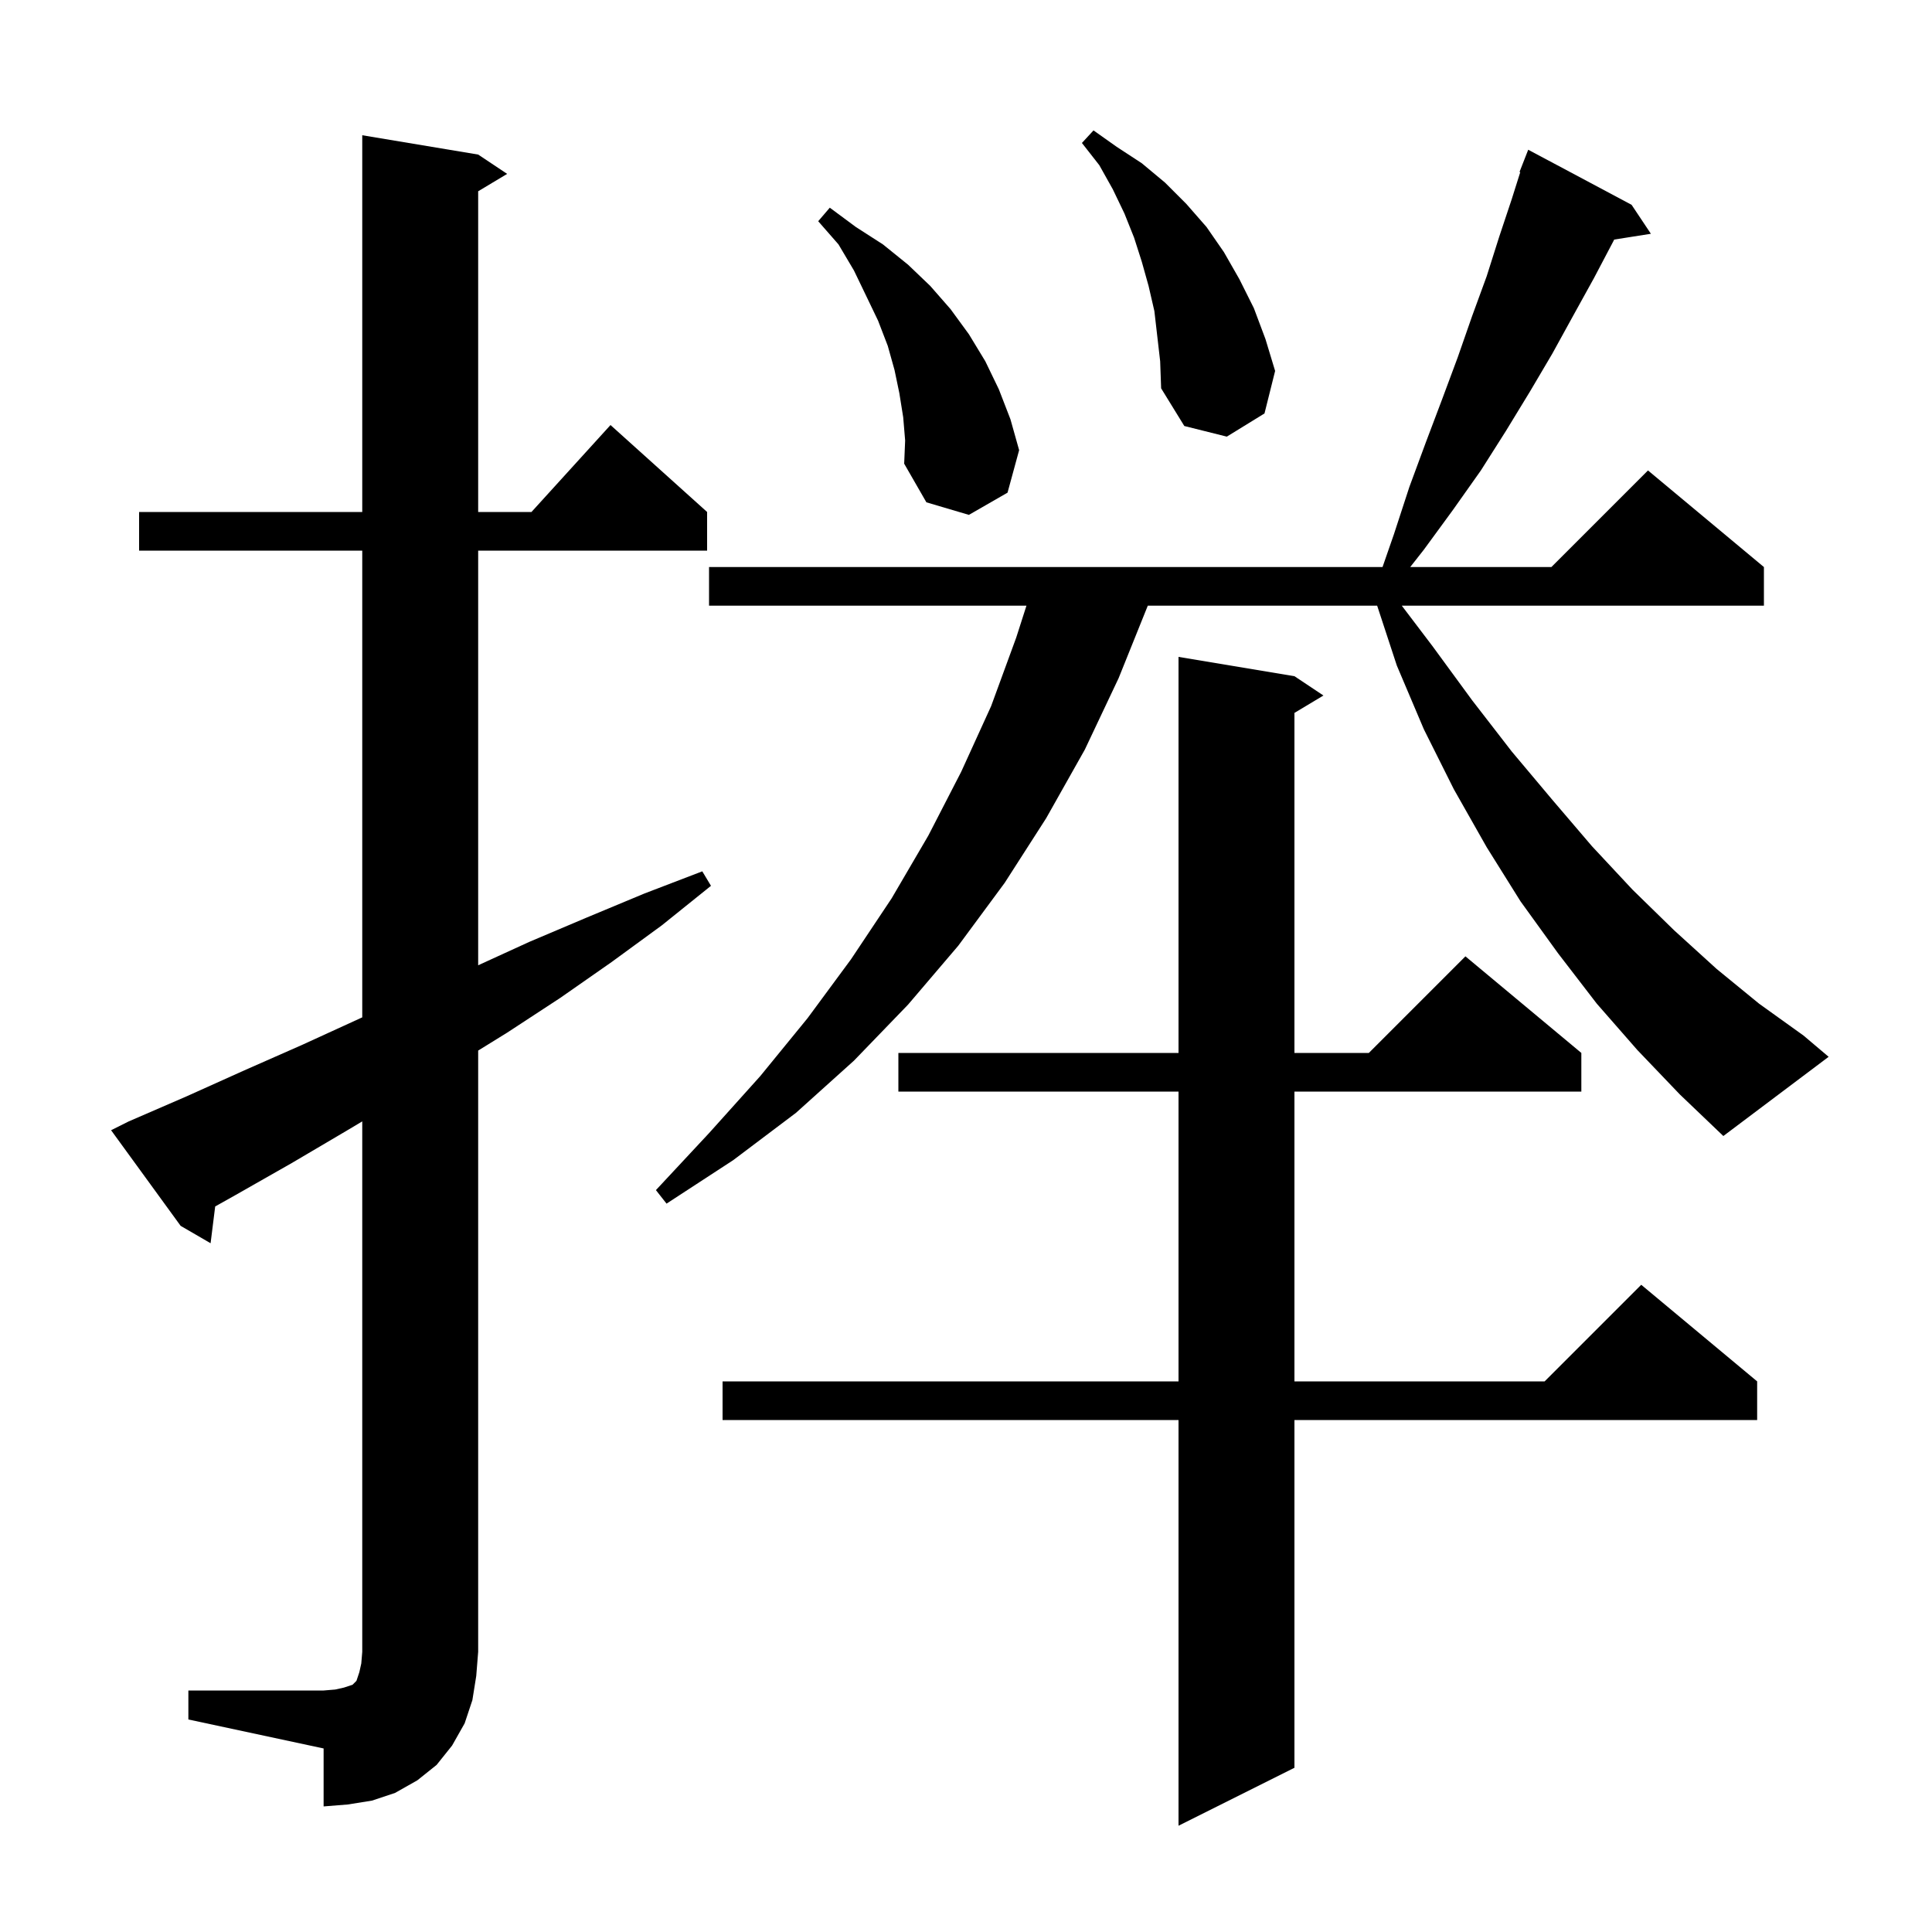 <svg xmlns="http://www.w3.org/2000/svg" xmlns:xlink="http://www.w3.org/1999/xlink" version="1.1" baseProfile="full" viewBox="0 0 200 200" width="200" height="200"><g fill="currentColor"><path d="M 134.0 70.0 L 137.0 72.0 L 134.0 73.8 L 134.0 109.0 L 141.7 109.0 L 151.7 99.0 L 163.7 109.0 L 163.7 113.0 L 134.0 113.0 L 134.0 143.0 L 159.9 143.0 L 169.9 133.0 L 181.9 143.0 L 181.9 147.0 L 134.0 147.0 L 134.0 183.0 L 122.0 189.0 L 122.0 147.0 L 74.8 147.0 L 74.8 143.0 L 122.0 143.0 L 122.0 113.0 L 93.0 113.0 L 93.0 109.0 L 122.0 109.0 L 122.0 68.0 Z M 19.5 175.0 L 33.5 175.0 L 34.7 174.9 L 35.6 174.7 L 36.5 174.4 L 36.9 174.0 L 37.2 173.1 L 37.4 172.2 L 37.5 171.0 L 37.5 116.086 L 35.8 117.1 L 30.2 120.4 L 24.4 123.7 L 22.276 124.892 L 21.8 128.7 L 18.7 126.9 L 11.5 117.0 L 13.3 116.1 L 19.3 113.5 L 25.3 110.8 L 31.2 108.2 L 37.5 105.317 L 37.5 57.0 L 14.4 57.0 L 14.4 53.0 L 37.5 53.0 L 37.5 14.0 L 49.5 16.0 L 52.5 18.0 L 49.5 19.8 L 49.5 53.0 L 55.018 53.0 L 63.2 44.0 L 73.2 53.0 L 73.2 57.0 L 49.5 57.0 L 49.5 99.925 L 54.8 97.5 L 60.7 95.0 L 66.7 92.5 L 72.7 90.2 L 73.6 91.7 L 68.5 95.8 L 63.3 99.6 L 58.0 103.3 L 52.5 106.9 L 49.5 108.755 L 49.5 171.0 L 49.3 173.5 L 48.9 176.0 L 48.1 178.4 L 46.8 180.7 L 45.2 182.7 L 43.2 184.3 L 40.9 185.6 L 38.5 186.4 L 36.0 186.8 L 33.5 187.0 L 33.5 181.0 L 19.5 178.0 Z M 169.5 108.7 L 165.3 103.9 L 161.3 98.7 L 157.4 93.3 L 153.9 87.7 L 150.5 81.7 L 147.4 75.5 L 144.6 68.9 L 142.563 62.7 L 118.819 62.7 L 115.8 70.2 L 112.3 77.6 L 108.3 84.7 L 104.0 91.4 L 99.2 97.9 L 94.0 104.0 L 88.4 109.8 L 82.4 115.2 L 75.9 120.1 L 69.0 124.6 L 67.9 123.2 L 73.4 117.3 L 78.7 111.4 L 83.6 105.4 L 88.1 99.3 L 92.3 93.0 L 96.1 86.5 L 99.5 79.9 L 102.6 73.1 L 105.2 66.0 L 106.258 62.7 L 73.4 62.7 L 73.4 58.7 L 143.12 58.7 L 144.3 55.3 L 145.9 50.4 L 147.6 45.8 L 149.3 41.3 L 150.9 37.0 L 152.4 32.7 L 153.9 28.6 L 155.2 24.5 L 156.5 20.6 L 157.377 17.823 L 157.3 17.8 L 158.2 15.5 L 168.9 21.2 L 170.9 24.2 L 167.1 24.8 L 167.0 25.0 L 165.0 28.8 L 162.9 32.6 L 160.7 36.6 L 158.4 40.5 L 155.9 44.6 L 153.3 48.7 L 150.4 52.8 L 147.4 56.9 L 145.986 58.7 L 160.6 58.7 L 170.6 48.7 L 182.6 58.7 L 182.6 62.7 L 145.114 62.7 L 148.3 66.9 L 152.4 72.5 L 156.5 77.8 L 160.7 82.8 L 164.8 87.6 L 169.0 92.1 L 173.3 96.3 L 177.7 100.3 L 182.1 103.9 L 186.7 107.2 L 189.3 109.4 L 178.4 117.6 L 173.9 113.3 Z M 93.5 43.2 L 93.1 40.7 L 92.6 38.3 L 91.9 35.8 L 90.9 33.2 L 89.7 30.7 L 88.4 28.0 L 86.8 25.3 L 84.7 22.9 L 85.9 21.5 L 88.6 23.5 L 91.4 25.3 L 94.0 27.4 L 96.3 29.6 L 98.4 32.0 L 100.3 34.6 L 102.0 37.4 L 103.4 40.3 L 104.6 43.4 L 105.5 46.6 L 104.3 51.0 L 100.3 53.3 L 95.9 52.0 L 93.6 48.0 L 93.7 45.6 Z M 119.5 32.2 L 118.9 29.6 L 118.2 27.1 L 117.4 24.6 L 116.4 22.1 L 115.2 19.6 L 113.8 17.1 L 112.0 14.8 L 113.2 13.5 L 115.6 15.2 L 118.2 16.9 L 120.6 18.9 L 122.8 21.1 L 124.9 23.5 L 126.7 26.1 L 128.3 28.9 L 129.8 31.9 L 131.0 35.1 L 132.0 38.4 L 130.9 42.8 L 127.0 45.2 L 122.6 44.1 L 120.2 40.2 L 120.1 37.4 Z "/></g></svg>